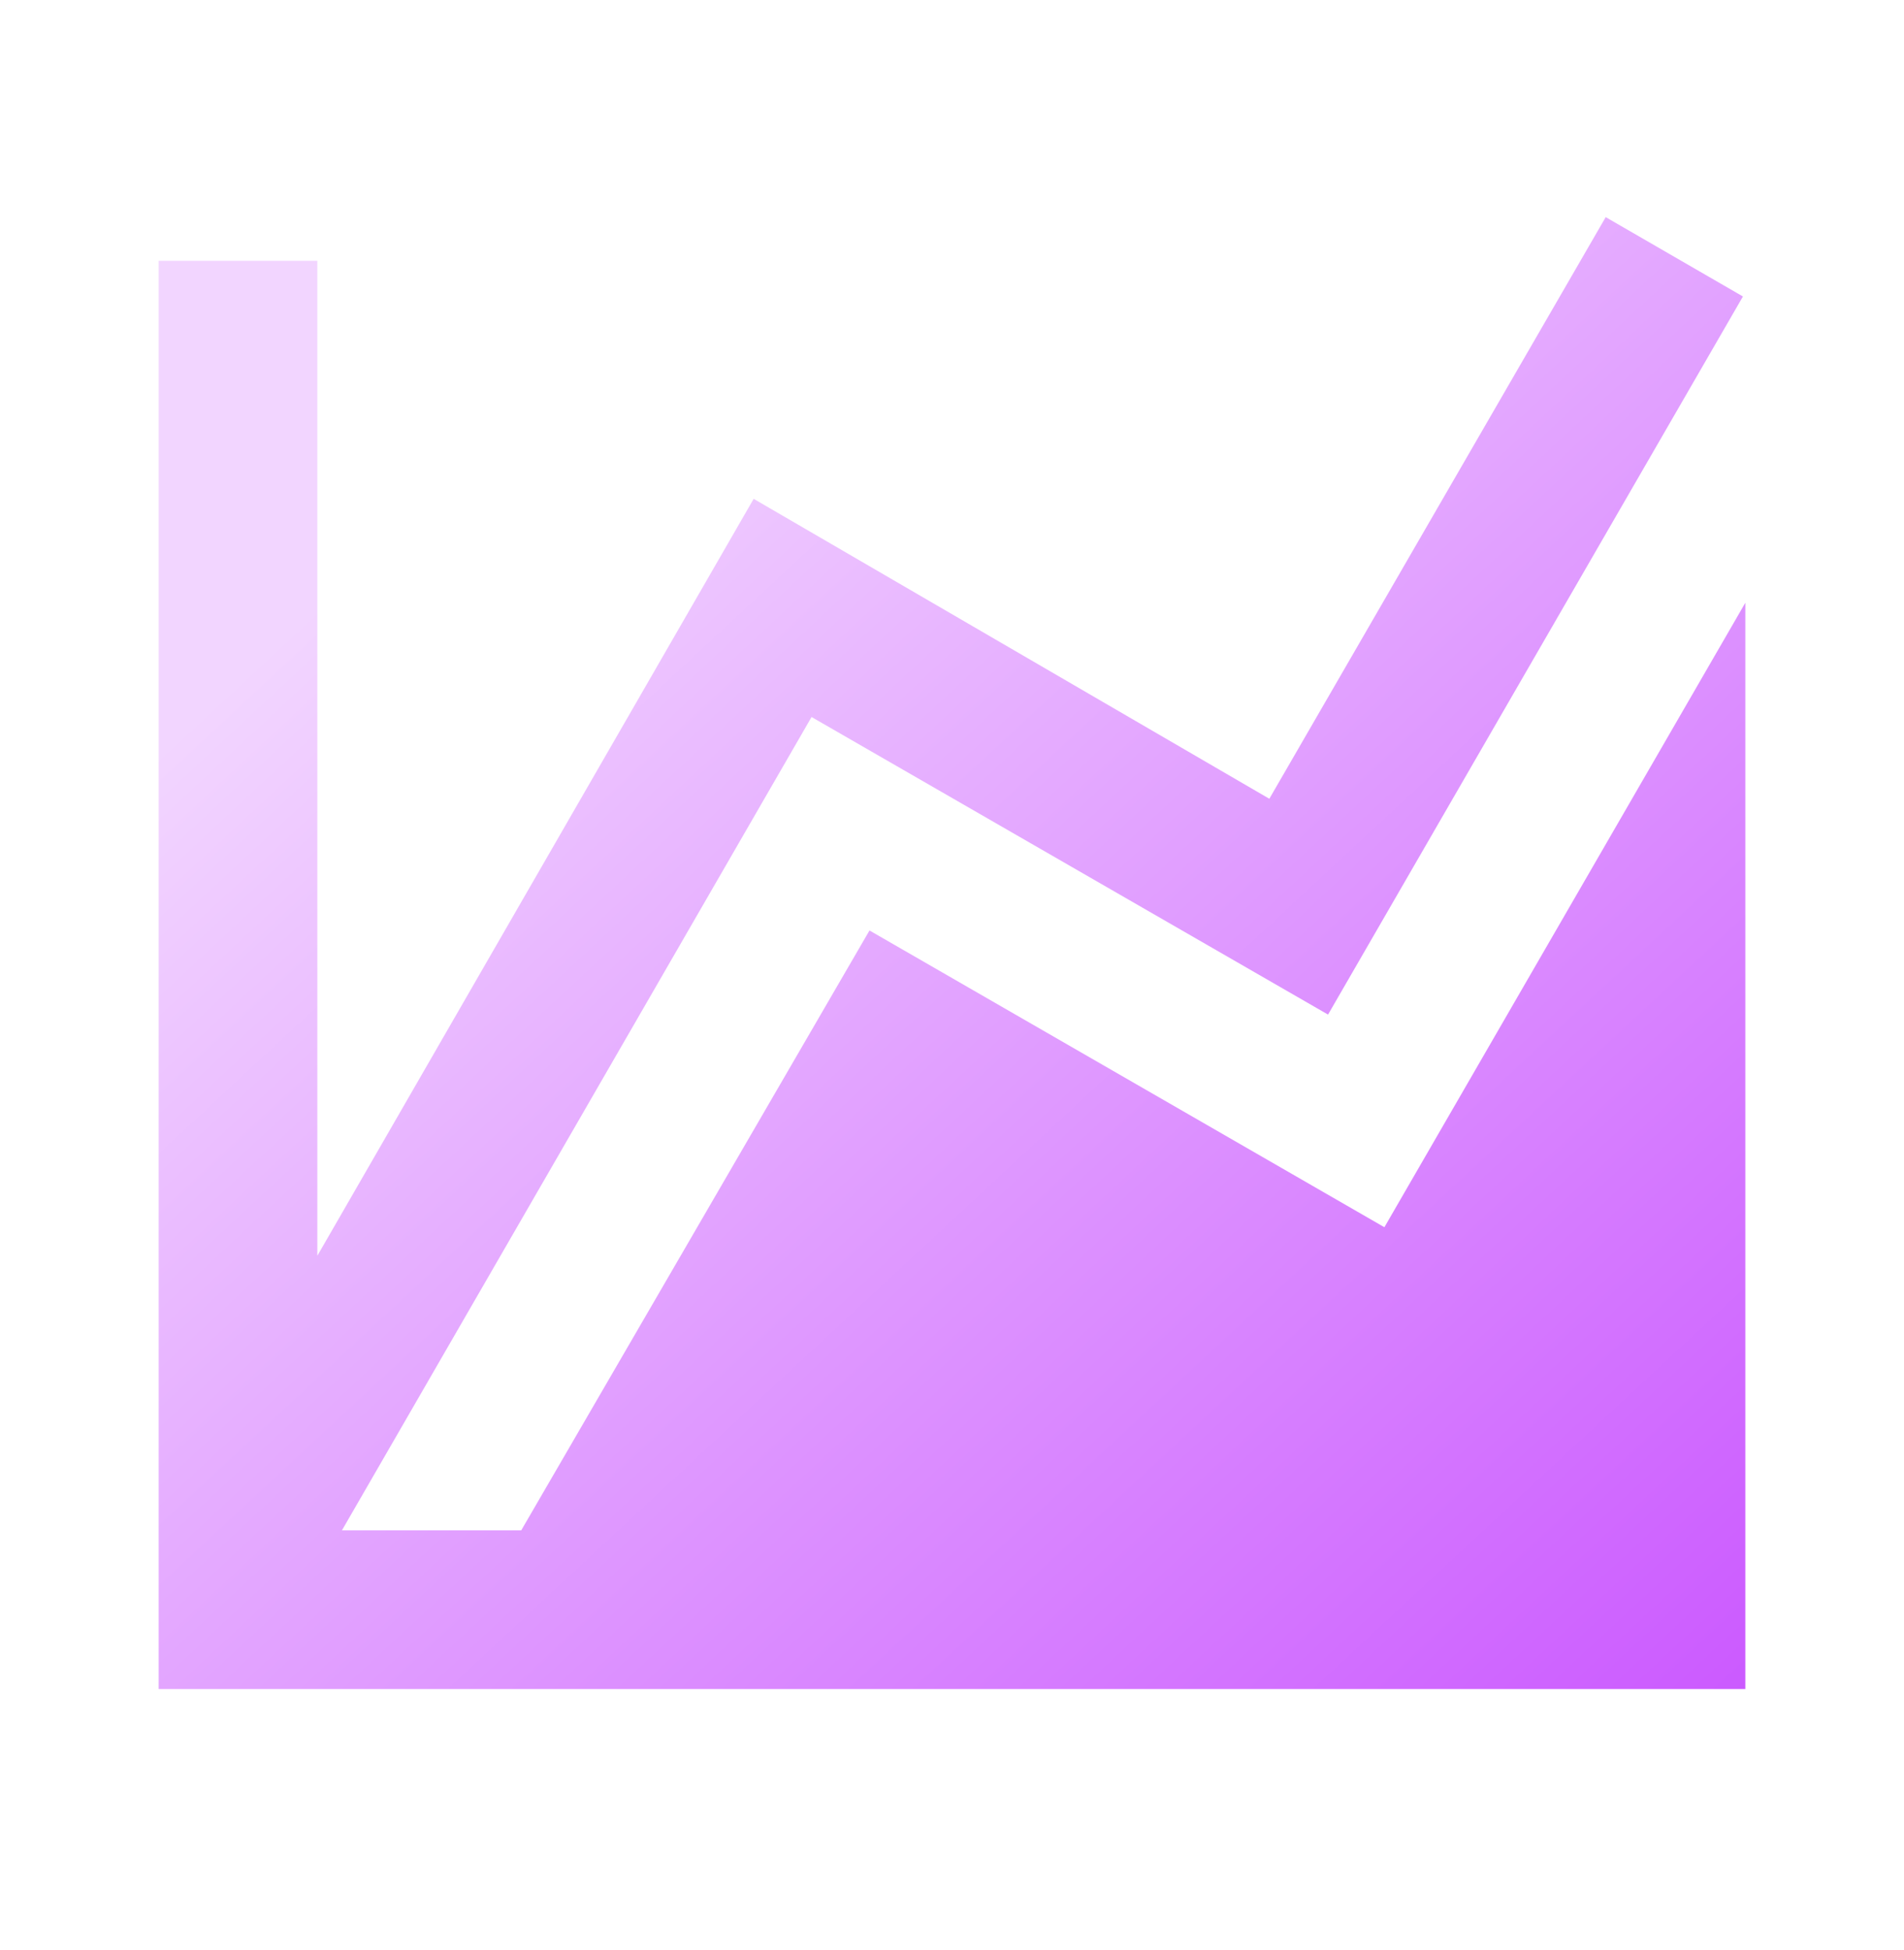<svg width="42" height="43" viewBox="0 0 42 43" fill="none" xmlns="http://www.w3.org/2000/svg">
<path d="M30.538 27.067L38.5 13.294V33.752V37.252H3.5V5.752H7V27.697L16.625 11.002L28 17.617L35.42 4.789L38.447 6.539L29.295 22.377L17.902 15.814L7.543 33.752H11.498L19.18 20.522L30.538 27.067Z" fill="url(#paint0_linear_110_19)"/>
<defs>
<linearGradient id="paint0_linear_110_19" x1="8.773" y1="10.816" x2="35.727" y2="39.828" gradientUnits="userSpaceOnUse">
<stop offset="0.016" stop-color="#F2D5FF"/>
<stop offset="1" stop-color="#CB5AFF"/>
</linearGradient>
</defs>
</svg>

